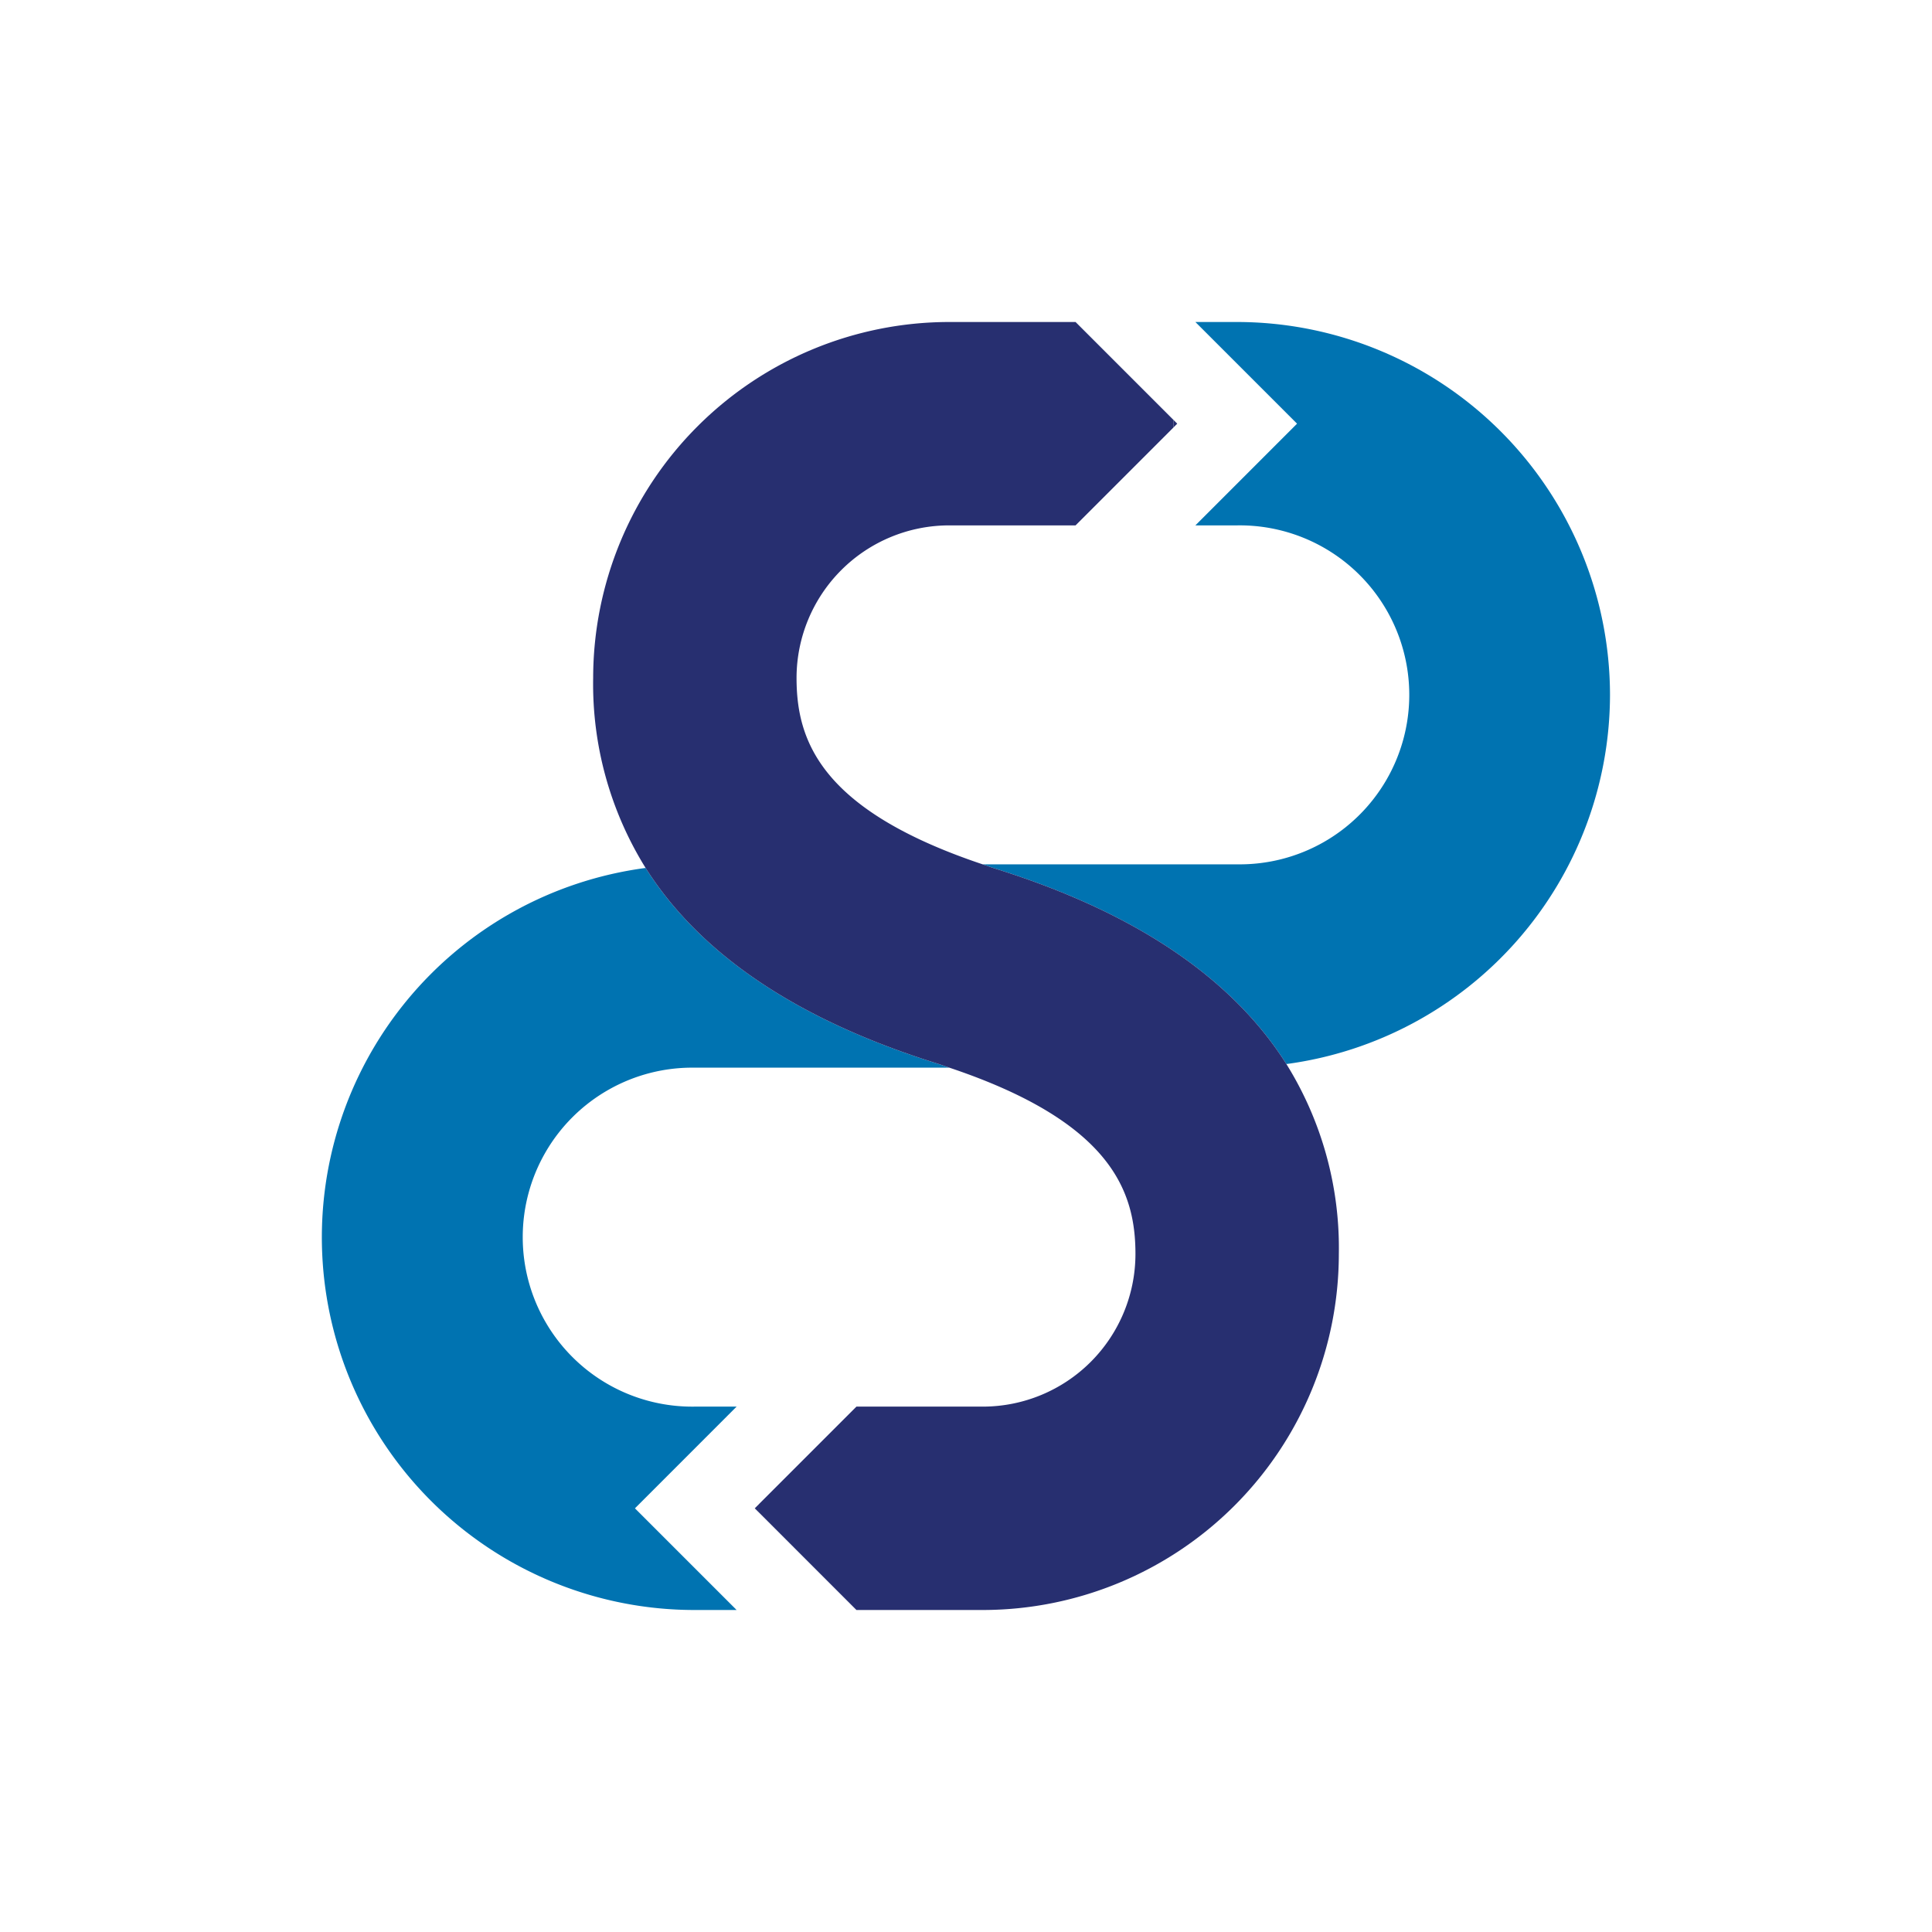 <svg id="8967fc5f-1397-4442-bade-65d9fe7fdf5c" data-name="Layer 1" xmlns="http://www.w3.org/2000/svg" viewBox="0 0 48 48"><defs><style>.\36 992c644-7c4d-4e14-b859-b7e7ba965f63{fill:#fff;}.\30 530348b-c48c-4adf-a3f5-b792c8c48394{fill:#272f70;}.\36 8944fb6-79a3-4b0f-9a99-25c7fa618cb3{fill:#0073b1;}</style></defs><circle class="6992c644-7c4d-4e14-b859-b7e7ba965f63" cx="24" cy="24" r="24"/><polygon class="0530348b-c48c-4adf-a3f5-b792c8c48394" points="29.158 10.436 29.158 10.617 29.248 10.526 29.158 10.436"/><path class="68944fb6-79a3-4b0f-9a99-25c7fa618cb3" d="M40,17.263A9.274,9.274,0,0,0,30.737,8H29.699l2.526,2.526L29.699,13.053h1.038a4.211,4.211,0,1,1,0,8.421H24.413c.115.039.223.078.343.116,3.447,1.081,5.85,2.705,7.204,4.846A9.27,9.27,0,0,0,40,17.263Z"/><polygon class="0530348b-c48c-4adf-a3f5-b792c8c48394" points="18.854 37.576 18.854 37.372 18.752 37.474 18.854 37.576"/><path class="68944fb6-79a3-4b0f-9a99-25c7fa618cb3" d="M18.301,34.947H17.263a4.211,4.211,0,1,1,0-8.421h6.324c-.115-.039-.223-.078-.343-.116-3.447-1.081-5.85-2.705-7.204-4.846A9.258,9.258,0,0,0,17.263,40H18.301l-2.526-2.526Z"/><path class="0530348b-c48c-4adf-a3f5-b792c8c48394" d="M24.756,21.59c-.121-.038-.228-.077-.343-.116-4.055-1.358-4.623-3.098-4.623-4.632A3.794,3.794,0,0,1,23.579,13.053H26.722l2.436-2.436v-.181L26.722,8H23.579a8.852,8.852,0,0,0-8.842,8.842,8.65,8.65,0,0,0,1.303,4.722c1.354,2.141,3.757,3.765,7.204,4.846.121.038.228.077.343.116,4.055,1.358,4.623,3.098,4.623,4.632a3.794,3.794,0,0,1-3.789,3.789H21.278l-2.424,2.424v.204L21.278,40h3.143a8.852,8.852,0,0,0,8.842-8.842,8.65,8.65,0,0,0-1.303-4.722C30.606,24.295,28.203,22.671,24.756,21.59Z"/></svg>